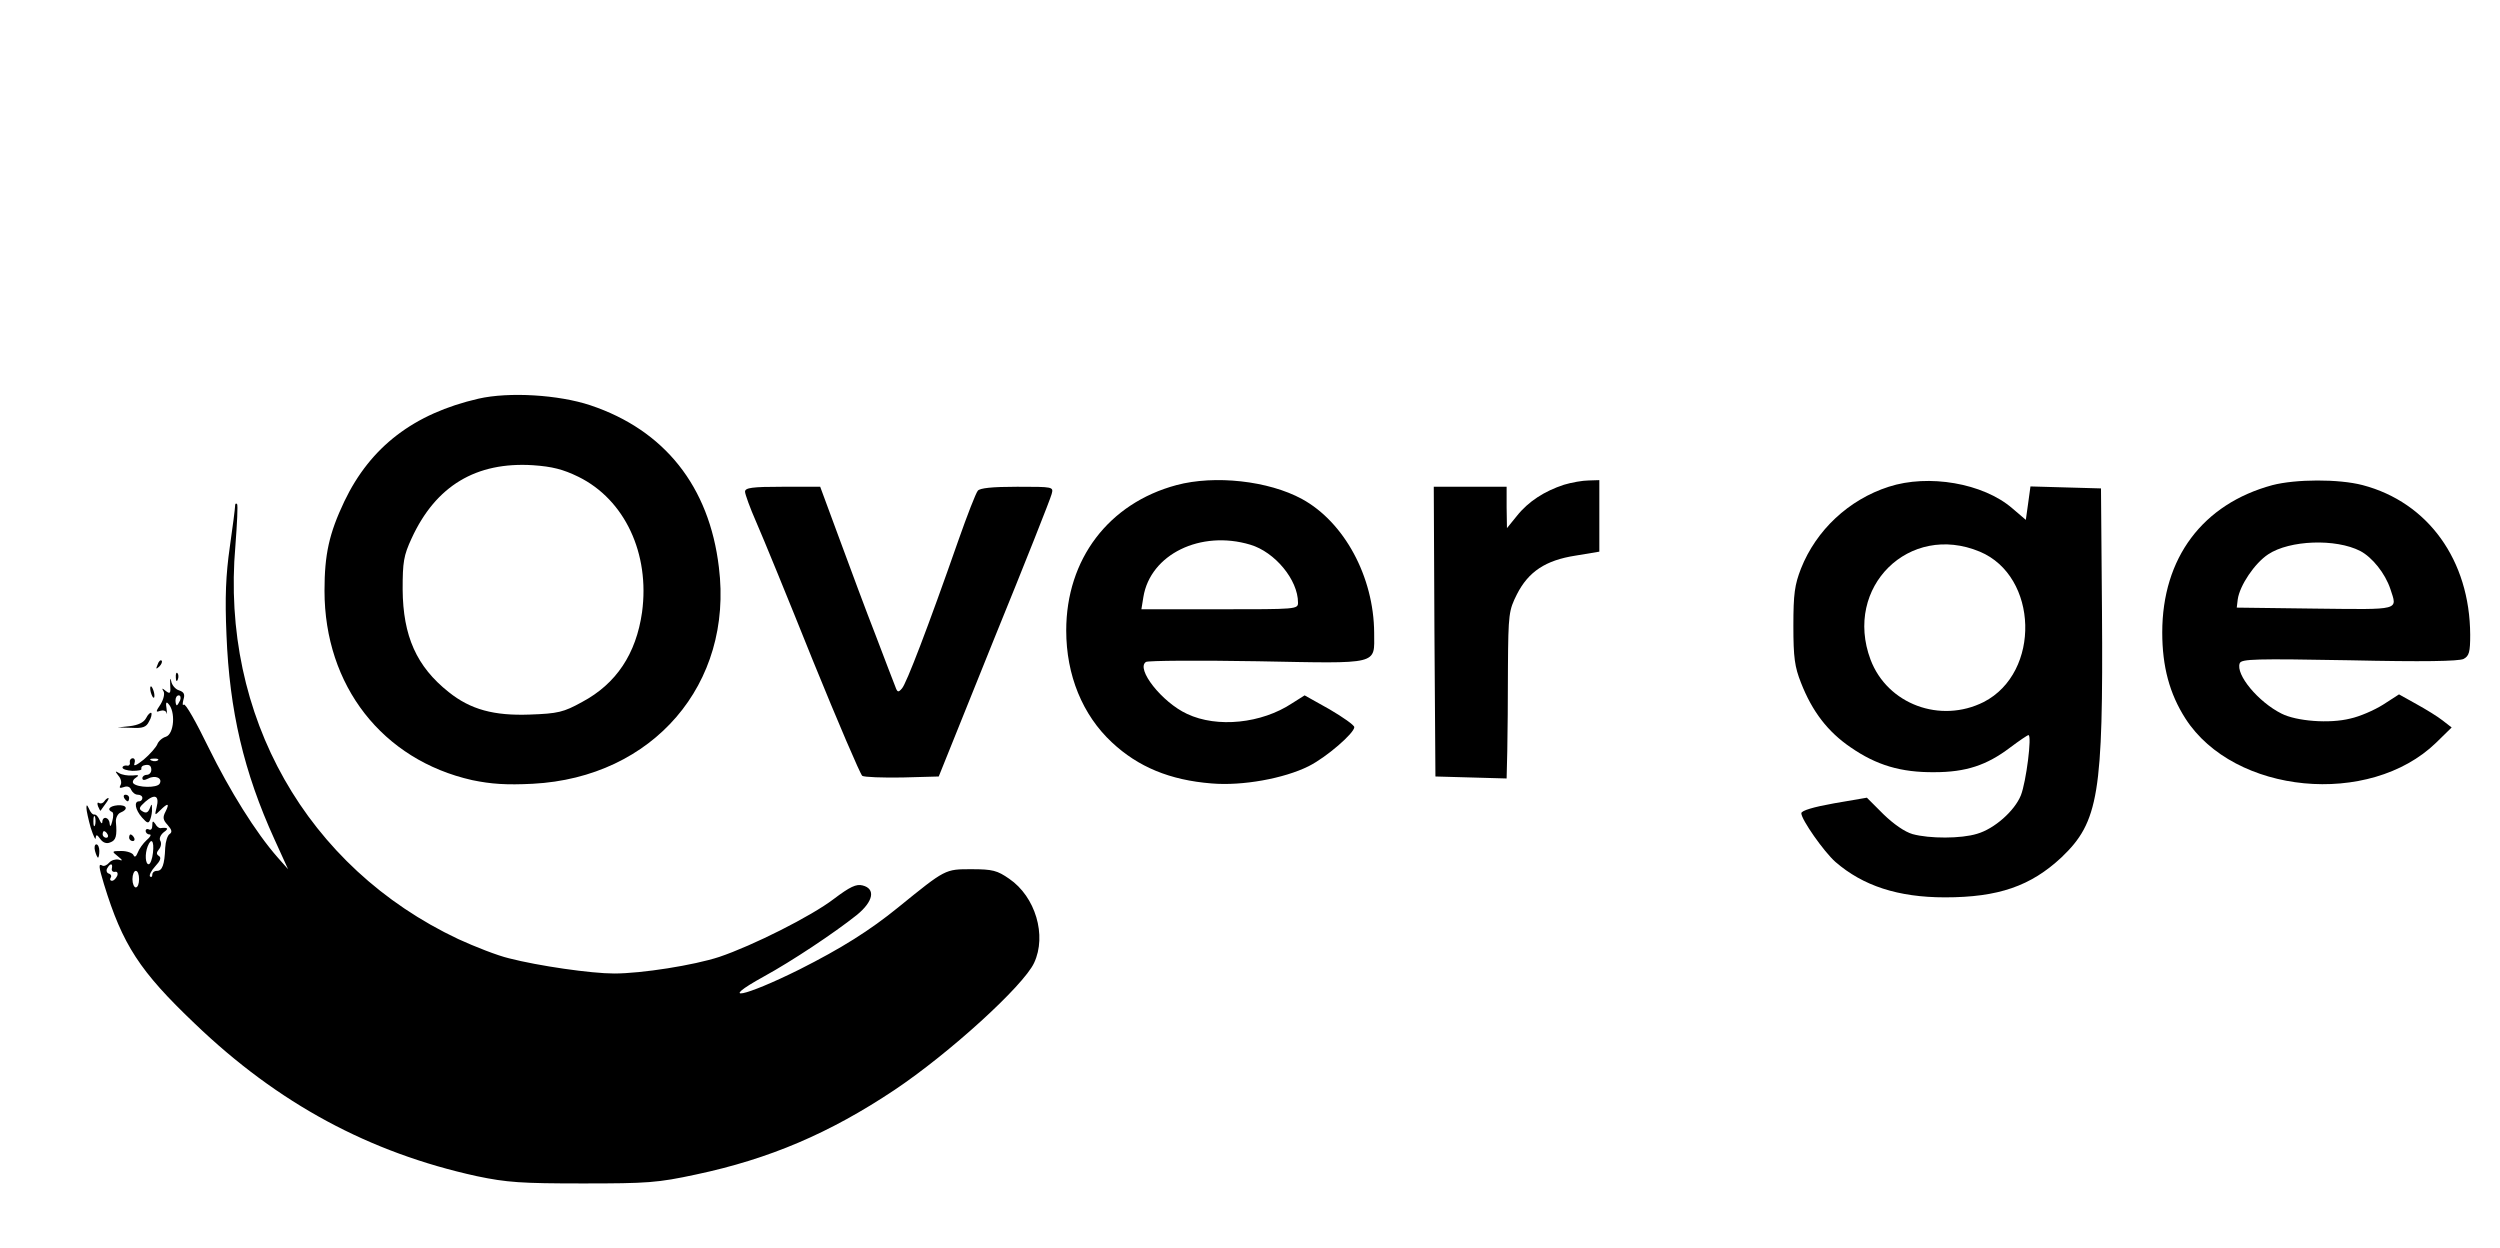 <?xml version="1.0" standalone="no"?>
<!DOCTYPE svg PUBLIC "-//W3C//DTD SVG 20010904//EN"
 "http://www.w3.org/TR/2001/REC-SVG-20010904/DTD/svg10.dtd">
<svg version="1.0" xmlns="http://www.w3.org/2000/svg"
 width="755pt" height="377pt" viewBox="0 0 755 377"
 preserveAspectRatio="xMidYMid meet">

<g transform="translate(0,377) scale(0.1,-0.1)"
fill="#000000" stroke="none">
<path d="M1445 2566 c-195 -45 -326 -145 -405 -310 -46 -97 -60 -160 -60 -270
0 -287 175 -511 446 -572 58 -12 103 -15 183 -11 363 19 606 301 562 654 -29
244 -164 414 -388 489 -96 32 -246 41 -338 20z m302 -236 c140 -69 216 -232
192 -409 -18 -126 -78 -216 -181 -271 -56 -31 -73 -35 -158 -38 -108 -4 -179
15 -245 68 -97 77 -138 169 -139 310 0 83 3 102 27 154 73 159 195 232 367
221 57 -4 90 -12 137 -35z"/>
<path d="M3553 2305 c-205 -55 -333 -224 -333 -439 0 -135 49 -255 138 -338
79 -74 175 -114 301 -124 93 -8 219 15 293 52 54 27 138 100 138 118 0 6 -34
30 -75 54 l-75 42 -38 -24 c-92 -61 -226 -75 -317 -32 -76 35 -156 137 -124
157 7 4 159 5 337 2 373 -7 352 -12 352 86 -1 169 -90 334 -218 404 -101 55
-263 73 -379 42z m223 -180 c74 -22 144 -106 144 -175 0 -20 -5 -20 -236 -20
l-237 0 6 37 c21 129 173 203 323 158z"/>
<path d="M4723 2306 c-58 -19 -107 -50 -142 -94 l-30 -37 -1 63 0 62 -110 0
-110 0 2 -437 3 -438 108 -3 107 -3 2 83 c1 46 2 160 2 253 1 162 3 172 27
220 35 69 87 103 177 117 l72 12 0 108 0 108 -32 -1 c-18 0 -52 -6 -75 -13z"/>
<path d="M5704 2300 c-121 -39 -219 -131 -265 -247 -19 -49 -23 -76 -23 -173
0 -96 4 -124 23 -172 34 -87 81 -148 150 -195 78 -54 152 -76 253 -75 95 0
158 21 228 74 28 21 53 38 56 38 11 0 -7 -142 -23 -182 -19 -47 -80 -101 -132
-116 -48 -15 -144 -15 -195 -1 -24 7 -57 30 -88 60 l-50 50 -99 -17 c-62 -11
-99 -22 -99 -30 0 -19 68 -116 103 -147 83 -72 189 -107 331 -107 161 0 259
34 352 121 112 107 126 191 122 744 l-3 370 -107 3 -106 3 -7 -51 -7 -50 -41
35 c-88 76 -253 104 -373 65z m275 -196 c177 -74 185 -365 12 -454 -131 -66
-291 -7 -342 128 -82 219 117 415 330 326z"/>
<path d="M6863 2305 c-211 -57 -333 -220 -333 -445 0 -103 22 -185 70 -260
147 -229 556 -268 757 -73 l47 46 -27 21 c-15 12 -51 34 -80 50 l-52 29 -48
-31 c-27 -17 -71 -36 -99 -42 -63 -16 -163 -8 -208 15 -70 35 -139 118 -126
152 5 13 47 14 331 9 224 -5 331 -3 345 4 17 9 20 21 20 73 -1 225 -127 400
-325 452 -73 19 -202 18 -272 0z m265 -199 c36 -19 75 -67 91 -115 21 -65 34
-62 -226 -59 l-238 3 3 25 c6 42 51 109 92 136 65 43 204 48 278 10z"/>
<path d="M2250 2285 c0 -7 15 -49 34 -92 19 -43 96 -231 171 -418 76 -187 143
-343 149 -348 6 -4 61 -6 121 -5 l110 3 167 415 c93 228 171 425 174 438 6 22
5 22 -104 22 -76 0 -113 -4 -119 -12 -6 -7 -32 -74 -58 -148 -93 -266 -158
-435 -171 -449 -11 -13 -14 -12 -20 5 -4 10 -31 80 -59 154 -29 74 -78 206
-110 293 l-58 157 -114 0 c-92 0 -113 -3 -113 -15z"/>
<path d="M710 2242 c0 -6 -7 -62 -16 -124 -12 -84 -15 -152 -10 -266 9 -228
52 -413 145 -617 l41 -90 -31 35 c-67 76 -145 202 -209 332 -37 76 -70 135
-75 130 -4 -4 -4 3 -1 15 5 16 2 23 -13 28 -11 3 -22 16 -24 28 -2 12 -4 8 -3
-10 2 -27 0 -30 -13 -20 -12 10 -13 9 -7 -1 4 -7 0 -24 -9 -39 -15 -22 -15
-25 -2 -20 9 3 18 1 20 -6 2 -7 2 -1 0 13 -3 17 -1 22 5 15 23 -23 18 -92 -7
-100 -11 -3 -23 -14 -26 -23 -4 -9 -22 -30 -41 -46 -21 -17 -32 -22 -28 -12 3
9 1 16 -5 16 -6 0 -10 -6 -9 -12 2 -7 -3 -12 -9 -10 -7 1 -13 -2 -13 -6 0 -5
13 -9 30 -10 16 0 29 2 27 6 -1 4 1 8 6 10 16 5 24 1 24 -13 0 -8 -6 -15 -14
-15 -7 0 -13 -5 -13 -10 0 -7 6 -7 18 -1 21 11 44 1 34 -16 -8 -13 -66 -12
-79 1 -4 4 -1 12 7 17 12 8 9 9 -10 7 -14 -1 -32 2 -40 7 -13 8 -13 6 -2 -8 8
-9 10 -22 6 -28 -5 -9 -2 -10 10 -6 10 4 19 1 22 -8 4 -8 12 -15 20 -15 8 0
14 -4 14 -10 0 -5 -4 -10 -10 -10 -16 0 -12 -25 9 -49 16 -18 20 -19 25 -5 3
8 6 23 5 32 0 16 -1 15 -7 0 -5 -12 -11 -15 -22 -8 -12 7 -10 12 9 29 29 25
43 18 34 -17 -6 -25 -6 -26 11 -9 23 23 29 22 16 -4 -9 -17 -8 -25 6 -40 13
-15 15 -22 6 -28 -6 -4 -12 -22 -13 -41 -2 -52 -9 -70 -25 -70 -8 0 -14 -5
-14 -12 0 -6 -3 -8 -7 -5 -3 4 4 18 16 31 15 16 19 26 11 31 -8 5 -8 10 0 20
7 8 8 20 4 26 -4 7 1 18 11 26 16 11 12 15 -11 12 -4 0 -11 5 -15 13 -7 10 -9
9 -9 -5 0 -10 -4 -15 -10 -12 -5 3 -10 1 -10 -4 0 -6 5 -11 12 -11 6 0 2 -8
-9 -17 -11 -10 -23 -27 -27 -38 -5 -13 -10 -15 -13 -7 -3 6 -19 12 -36 12 -30
0 -30 -1 -11 -16 15 -12 16 -15 2 -10 -9 2 -22 -2 -28 -9 -7 -8 -16 -12 -21
-9 -12 7 -11 -3 5 -56 56 -183 108 -263 274 -421 252 -242 528 -390 852 -461
91 -19 134 -22 320 -22 196 0 226 2 342 27 222 47 404 125 599 255 166 111
390 315 422 384 39 83 4 200 -75 254 -36 25 -50 29 -114 29 -80 0 -78 1 -221
-115 -86 -70 -172 -124 -299 -188 -167 -83 -250 -100 -107 -21 84 46 212 131
281 186 50 41 57 79 17 89 -19 5 -38 -4 -87 -41 -68 -52 -245 -141 -346 -175
-76 -25 -234 -50 -317 -50 -70 0 -229 23 -318 46 -34 8 -103 35 -153 58 -458
216 -718 675 -673 1188 5 66 8 123 5 126 -4 3 -6 0 -6 -6z m-166 -587 c-4 -8
-8 -15 -10 -15 -2 0 -4 7 -4 15 0 8 4 15 10 15 5 0 7 -7 4 -15z m-67 -181 c-3
-3 -12 -4 -19 -1 -8 3 -5 6 6 6 11 1 17 -2 13 -5z m-15 -279 c-2 -19 -8 -35
-13 -35 -10 0 -12 31 -3 54 11 28 20 17 16 -19z m-124 -47 c-2 -7 2 -12 9 -11
7 2 10 -4 7 -12 -4 -8 -10 -15 -16 -15 -5 0 -7 4 -4 9 4 5 1 11 -6 13 -6 2 -8
10 -4 16 9 16 17 15 14 0z m82 -33 c0 -14 -4 -25 -10 -25 -5 0 -10 11 -10 25
0 14 5 25 10 25 6 0 10 -11 10 -25z"/>
<path d="M476 1763 c-6 -14 -5 -15 5 -6 7 7 10 15 7 18 -3 3 -9 -2 -12 -12z"/>
<path d="M531 1724 c0 -11 3 -14 6 -6 3 7 2 16 -1 19 -3 4 -6 -2 -5 -13z"/>
<path d="M454 1686 c1 -8 5 -18 8 -22 4 -3 5 1 4 10 -1 8 -5 18 -8 22 -4 3 -5
-1 -4 -10z"/>
<path d="M441 1601 c-7 -13 -24 -21 -49 -24 l-37 -4 42 -1 c34 -2 45 2 53 19
7 11 9 23 7 26 -3 2 -10 -4 -16 -16z"/>
<path d="M375 1360 c3 -5 8 -10 11 -10 2 0 4 5 4 10 0 6 -5 10 -11 10 -5 0 -7
-4 -4 -10z"/>
<path d="M315 1350 c-4 -6 -11 -8 -16 -5 -5 3 -6 -1 -3 -10 4 -9 7 -15 8 -13
1 2 8 11 15 21 7 9 11 17 8 17 -3 0 -9 -5 -12 -10z"/>
<path d="M261 1330 c0 -8 6 -35 13 -60 8 -25 15 -39 15 -31 1 12 4 11 14 -3 8
-11 19 -15 30 -10 17 6 21 19 17 62 -1 12 6 25 14 28 25 10 19 24 -9 22 -24
-2 -33 -13 -17 -20 5 -1 5 -14 1 -28 -4 -16 -7 -19 -8 -7 -1 19 -21 24 -22 5
0 -7 -4 -5 -8 5 -4 10 -11 18 -16 17 -5 -1 -12 7 -16 17 -6 13 -8 14 -8 3z
m26 -52 c-3 -7 -5 -2 -5 12 0 14 2 19 5 13 2 -7 2 -19 0 -25z m38 -28 c3 -5 1
-10 -4 -10 -6 0 -11 5 -11 10 0 6 2 10 4 10 3 0 8 -4 11 -10z"/>
<path d="M390 1240 c0 -5 5 -10 11 -10 5 0 7 5 4 10 -3 6 -8 10 -11 10 -2 0
-4 -4 -4 -10z"/>
<path d="M287 1200 c3 -11 7 -20 9 -20 2 0 4 9 4 20 0 11 -4 20 -9 20 -5 0 -7
-9 -4 -20z"/>
</g>
</svg>
